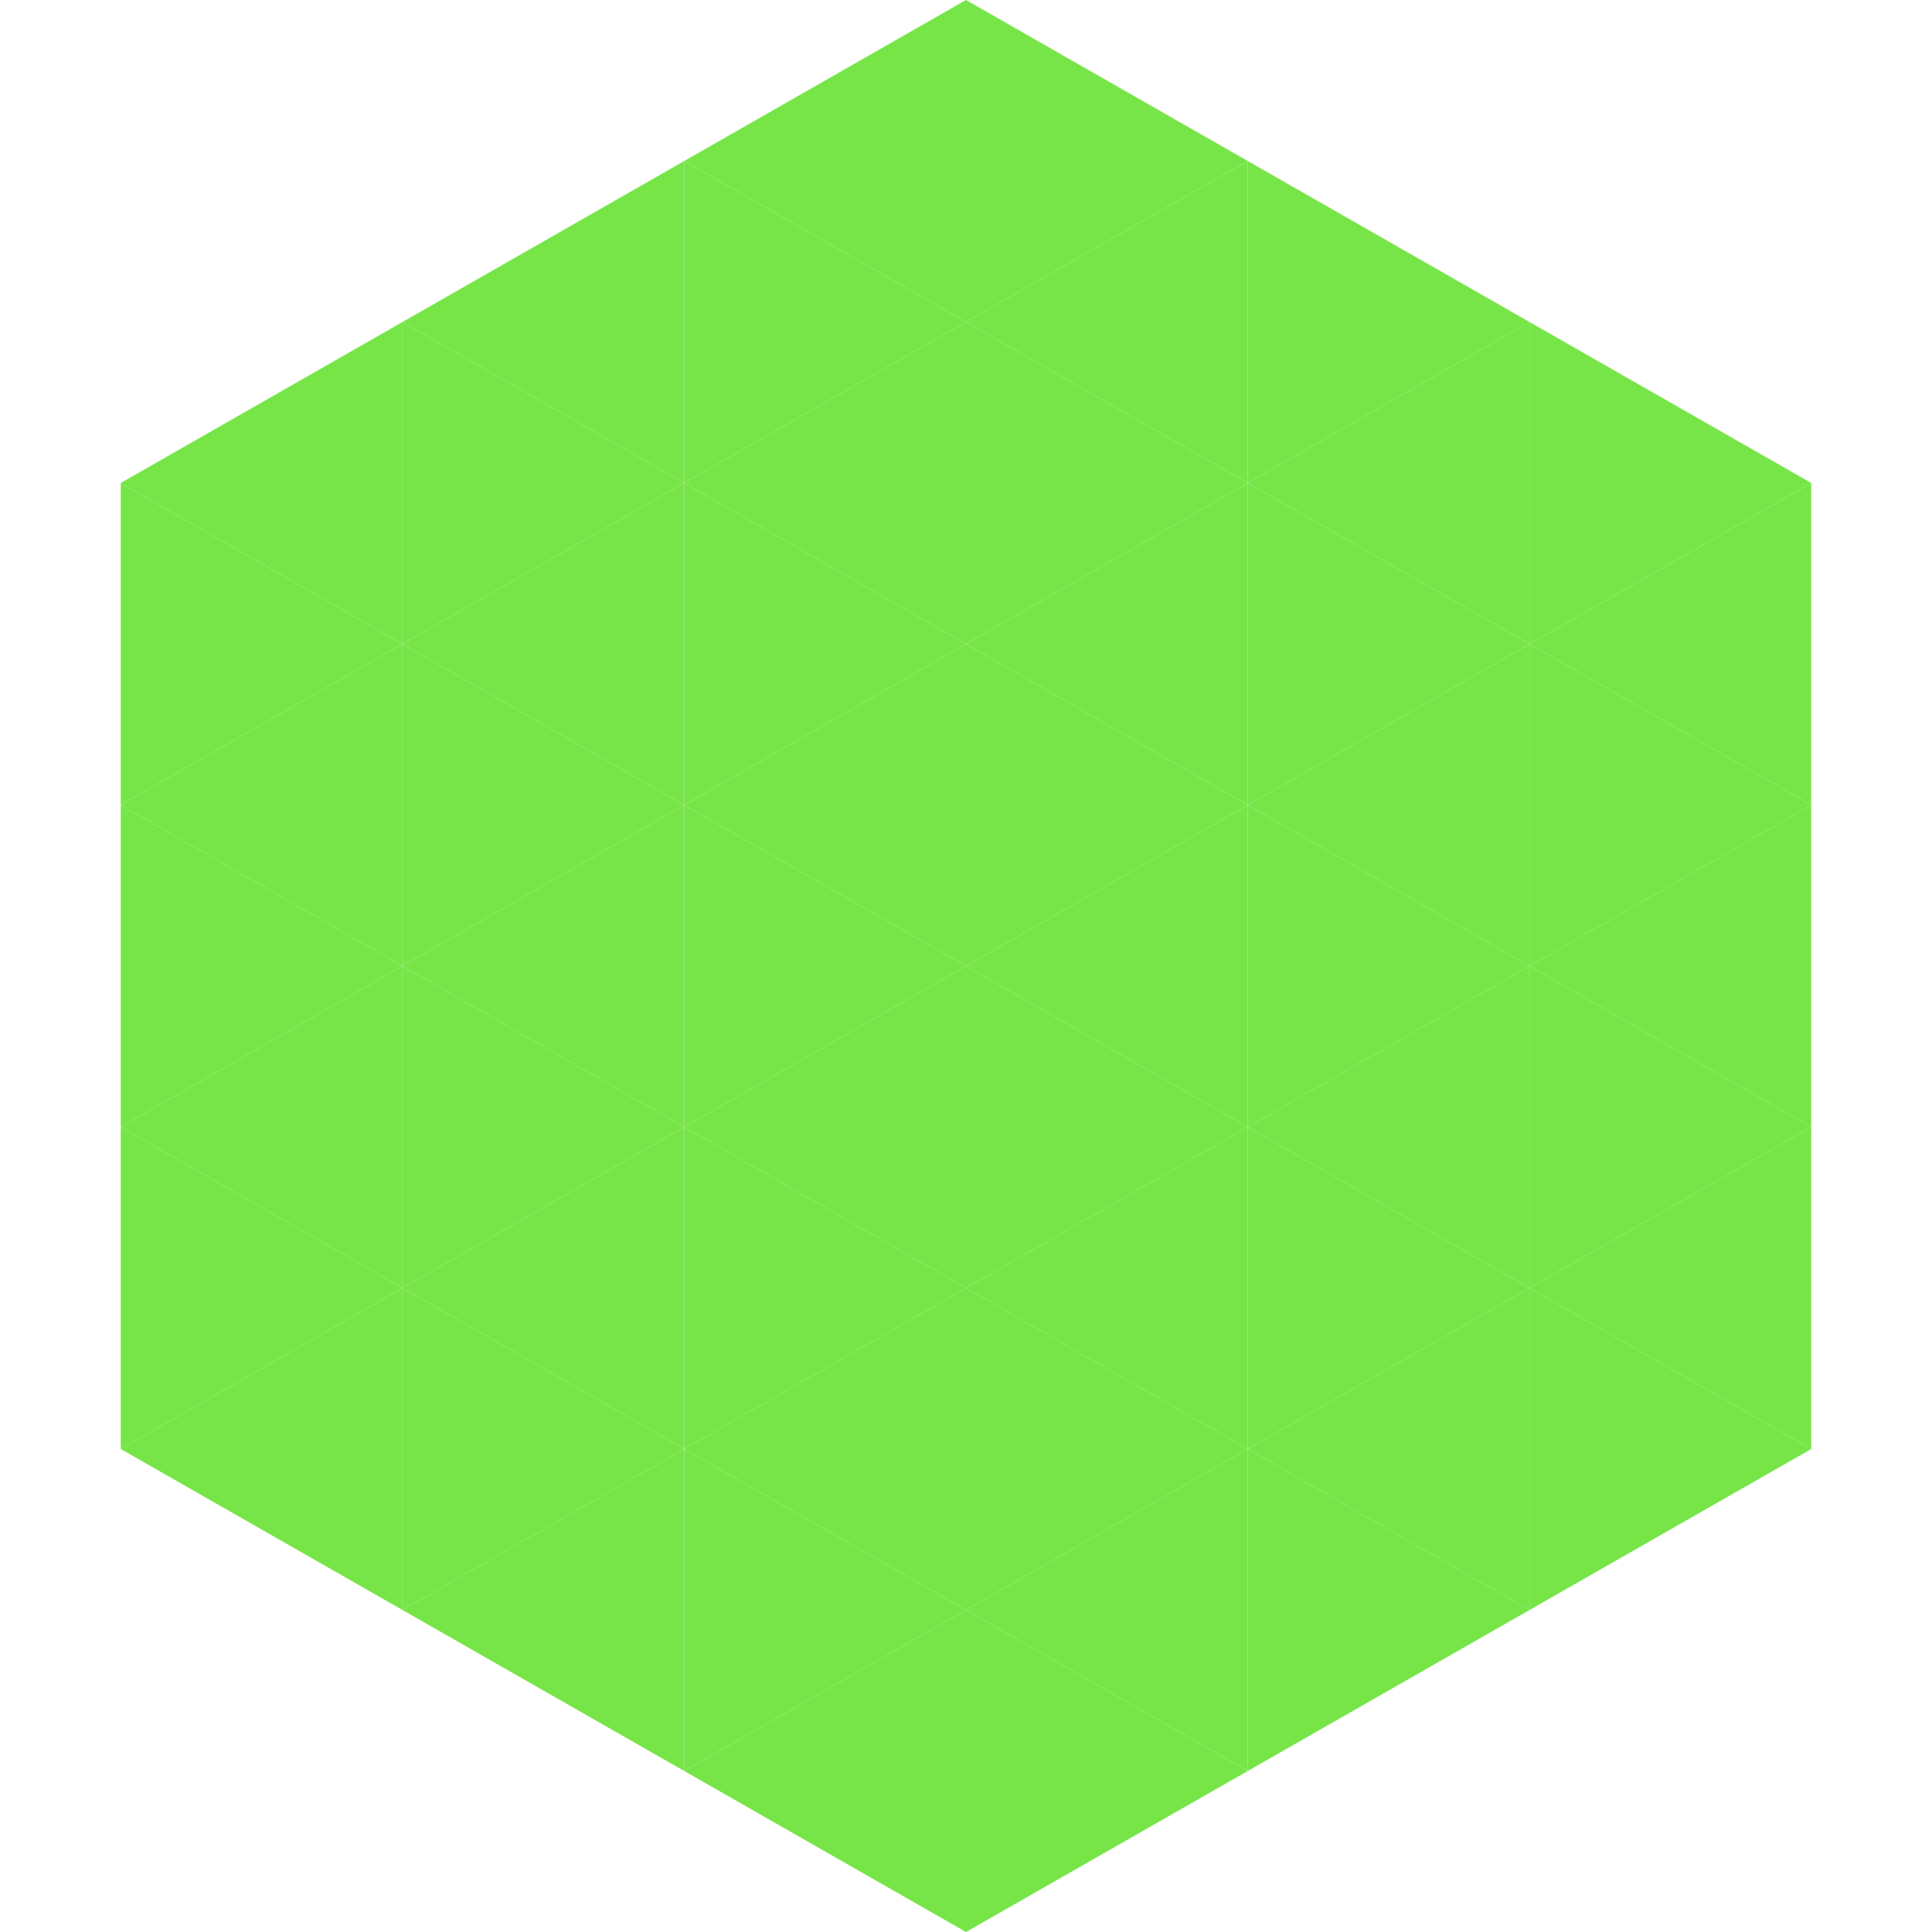 <?xml version="1.0"?>
<!-- Generated by SVGo -->
<svg width="240" height="240"
     xmlns="http://www.w3.org/2000/svg"
     xmlns:xlink="http://www.w3.org/1999/xlink">
<polygon points="50,40 15,60 50,80" style="fill:rgb(119,229,72)" />
<polygon points="190,40 225,60 190,80" style="fill:rgb(119,229,72)" />
<polygon points="15,60 50,80 15,100" style="fill:rgb(119,229,72)" />
<polygon points="225,60 190,80 225,100" style="fill:rgb(119,229,72)" />
<polygon points="50,80 15,100 50,120" style="fill:rgb(119,229,72)" />
<polygon points="190,80 225,100 190,120" style="fill:rgb(119,229,72)" />
<polygon points="15,100 50,120 15,140" style="fill:rgb(119,229,72)" />
<polygon points="225,100 190,120 225,140" style="fill:rgb(119,229,72)" />
<polygon points="50,120 15,140 50,160" style="fill:rgb(119,229,72)" />
<polygon points="190,120 225,140 190,160" style="fill:rgb(119,229,72)" />
<polygon points="15,140 50,160 15,180" style="fill:rgb(119,229,72)" />
<polygon points="225,140 190,160 225,180" style="fill:rgb(119,229,72)" />
<polygon points="50,160 15,180 50,200" style="fill:rgb(119,229,72)" />
<polygon points="190,160 225,180 190,200" style="fill:rgb(119,229,72)" />
<polygon points="15,180 50,200 15,220" style="fill:rgb(255,255,255); fill-opacity:0" />
<polygon points="225,180 190,200 225,220" style="fill:rgb(255,255,255); fill-opacity:0" />
<polygon points="50,0 85,20 50,40" style="fill:rgb(255,255,255); fill-opacity:0" />
<polygon points="190,0 155,20 190,40" style="fill:rgb(255,255,255); fill-opacity:0" />
<polygon points="85,20 50,40 85,60" style="fill:rgb(119,229,72)" />
<polygon points="155,20 190,40 155,60" style="fill:rgb(119,229,72)" />
<polygon points="50,40 85,60 50,80" style="fill:rgb(119,229,72)" />
<polygon points="190,40 155,60 190,80" style="fill:rgb(119,229,72)" />
<polygon points="85,60 50,80 85,100" style="fill:rgb(119,229,72)" />
<polygon points="155,60 190,80 155,100" style="fill:rgb(119,229,72)" />
<polygon points="50,80 85,100 50,120" style="fill:rgb(119,229,72)" />
<polygon points="190,80 155,100 190,120" style="fill:rgb(119,229,72)" />
<polygon points="85,100 50,120 85,140" style="fill:rgb(119,229,72)" />
<polygon points="155,100 190,120 155,140" style="fill:rgb(119,229,72)" />
<polygon points="50,120 85,140 50,160" style="fill:rgb(119,229,72)" />
<polygon points="190,120 155,140 190,160" style="fill:rgb(119,229,72)" />
<polygon points="85,140 50,160 85,180" style="fill:rgb(119,229,72)" />
<polygon points="155,140 190,160 155,180" style="fill:rgb(119,229,72)" />
<polygon points="50,160 85,180 50,200" style="fill:rgb(119,229,72)" />
<polygon points="190,160 155,180 190,200" style="fill:rgb(119,229,72)" />
<polygon points="85,180 50,200 85,220" style="fill:rgb(119,229,72)" />
<polygon points="155,180 190,200 155,220" style="fill:rgb(119,229,72)" />
<polygon points="120,0 85,20 120,40" style="fill:rgb(119,229,72)" />
<polygon points="120,0 155,20 120,40" style="fill:rgb(119,229,72)" />
<polygon points="85,20 120,40 85,60" style="fill:rgb(119,229,72)" />
<polygon points="155,20 120,40 155,60" style="fill:rgb(119,229,72)" />
<polygon points="120,40 85,60 120,80" style="fill:rgb(119,229,72)" />
<polygon points="120,40 155,60 120,80" style="fill:rgb(119,229,72)" />
<polygon points="85,60 120,80 85,100" style="fill:rgb(119,229,72)" />
<polygon points="155,60 120,80 155,100" style="fill:rgb(119,229,72)" />
<polygon points="120,80 85,100 120,120" style="fill:rgb(119,229,72)" />
<polygon points="120,80 155,100 120,120" style="fill:rgb(119,229,72)" />
<polygon points="85,100 120,120 85,140" style="fill:rgb(119,229,72)" />
<polygon points="155,100 120,120 155,140" style="fill:rgb(119,229,72)" />
<polygon points="120,120 85,140 120,160" style="fill:rgb(119,229,72)" />
<polygon points="120,120 155,140 120,160" style="fill:rgb(119,229,72)" />
<polygon points="85,140 120,160 85,180" style="fill:rgb(119,229,72)" />
<polygon points="155,140 120,160 155,180" style="fill:rgb(119,229,72)" />
<polygon points="120,160 85,180 120,200" style="fill:rgb(119,229,72)" />
<polygon points="120,160 155,180 120,200" style="fill:rgb(119,229,72)" />
<polygon points="85,180 120,200 85,220" style="fill:rgb(119,229,72)" />
<polygon points="155,180 120,200 155,220" style="fill:rgb(119,229,72)" />
<polygon points="120,200 85,220 120,240" style="fill:rgb(119,229,72)" />
<polygon points="120,200 155,220 120,240" style="fill:rgb(119,229,72)" />
<polygon points="85,220 120,240 85,260" style="fill:rgb(255,255,255); fill-opacity:0" />
<polygon points="155,220 120,240 155,260" style="fill:rgb(255,255,255); fill-opacity:0" />
</svg>

